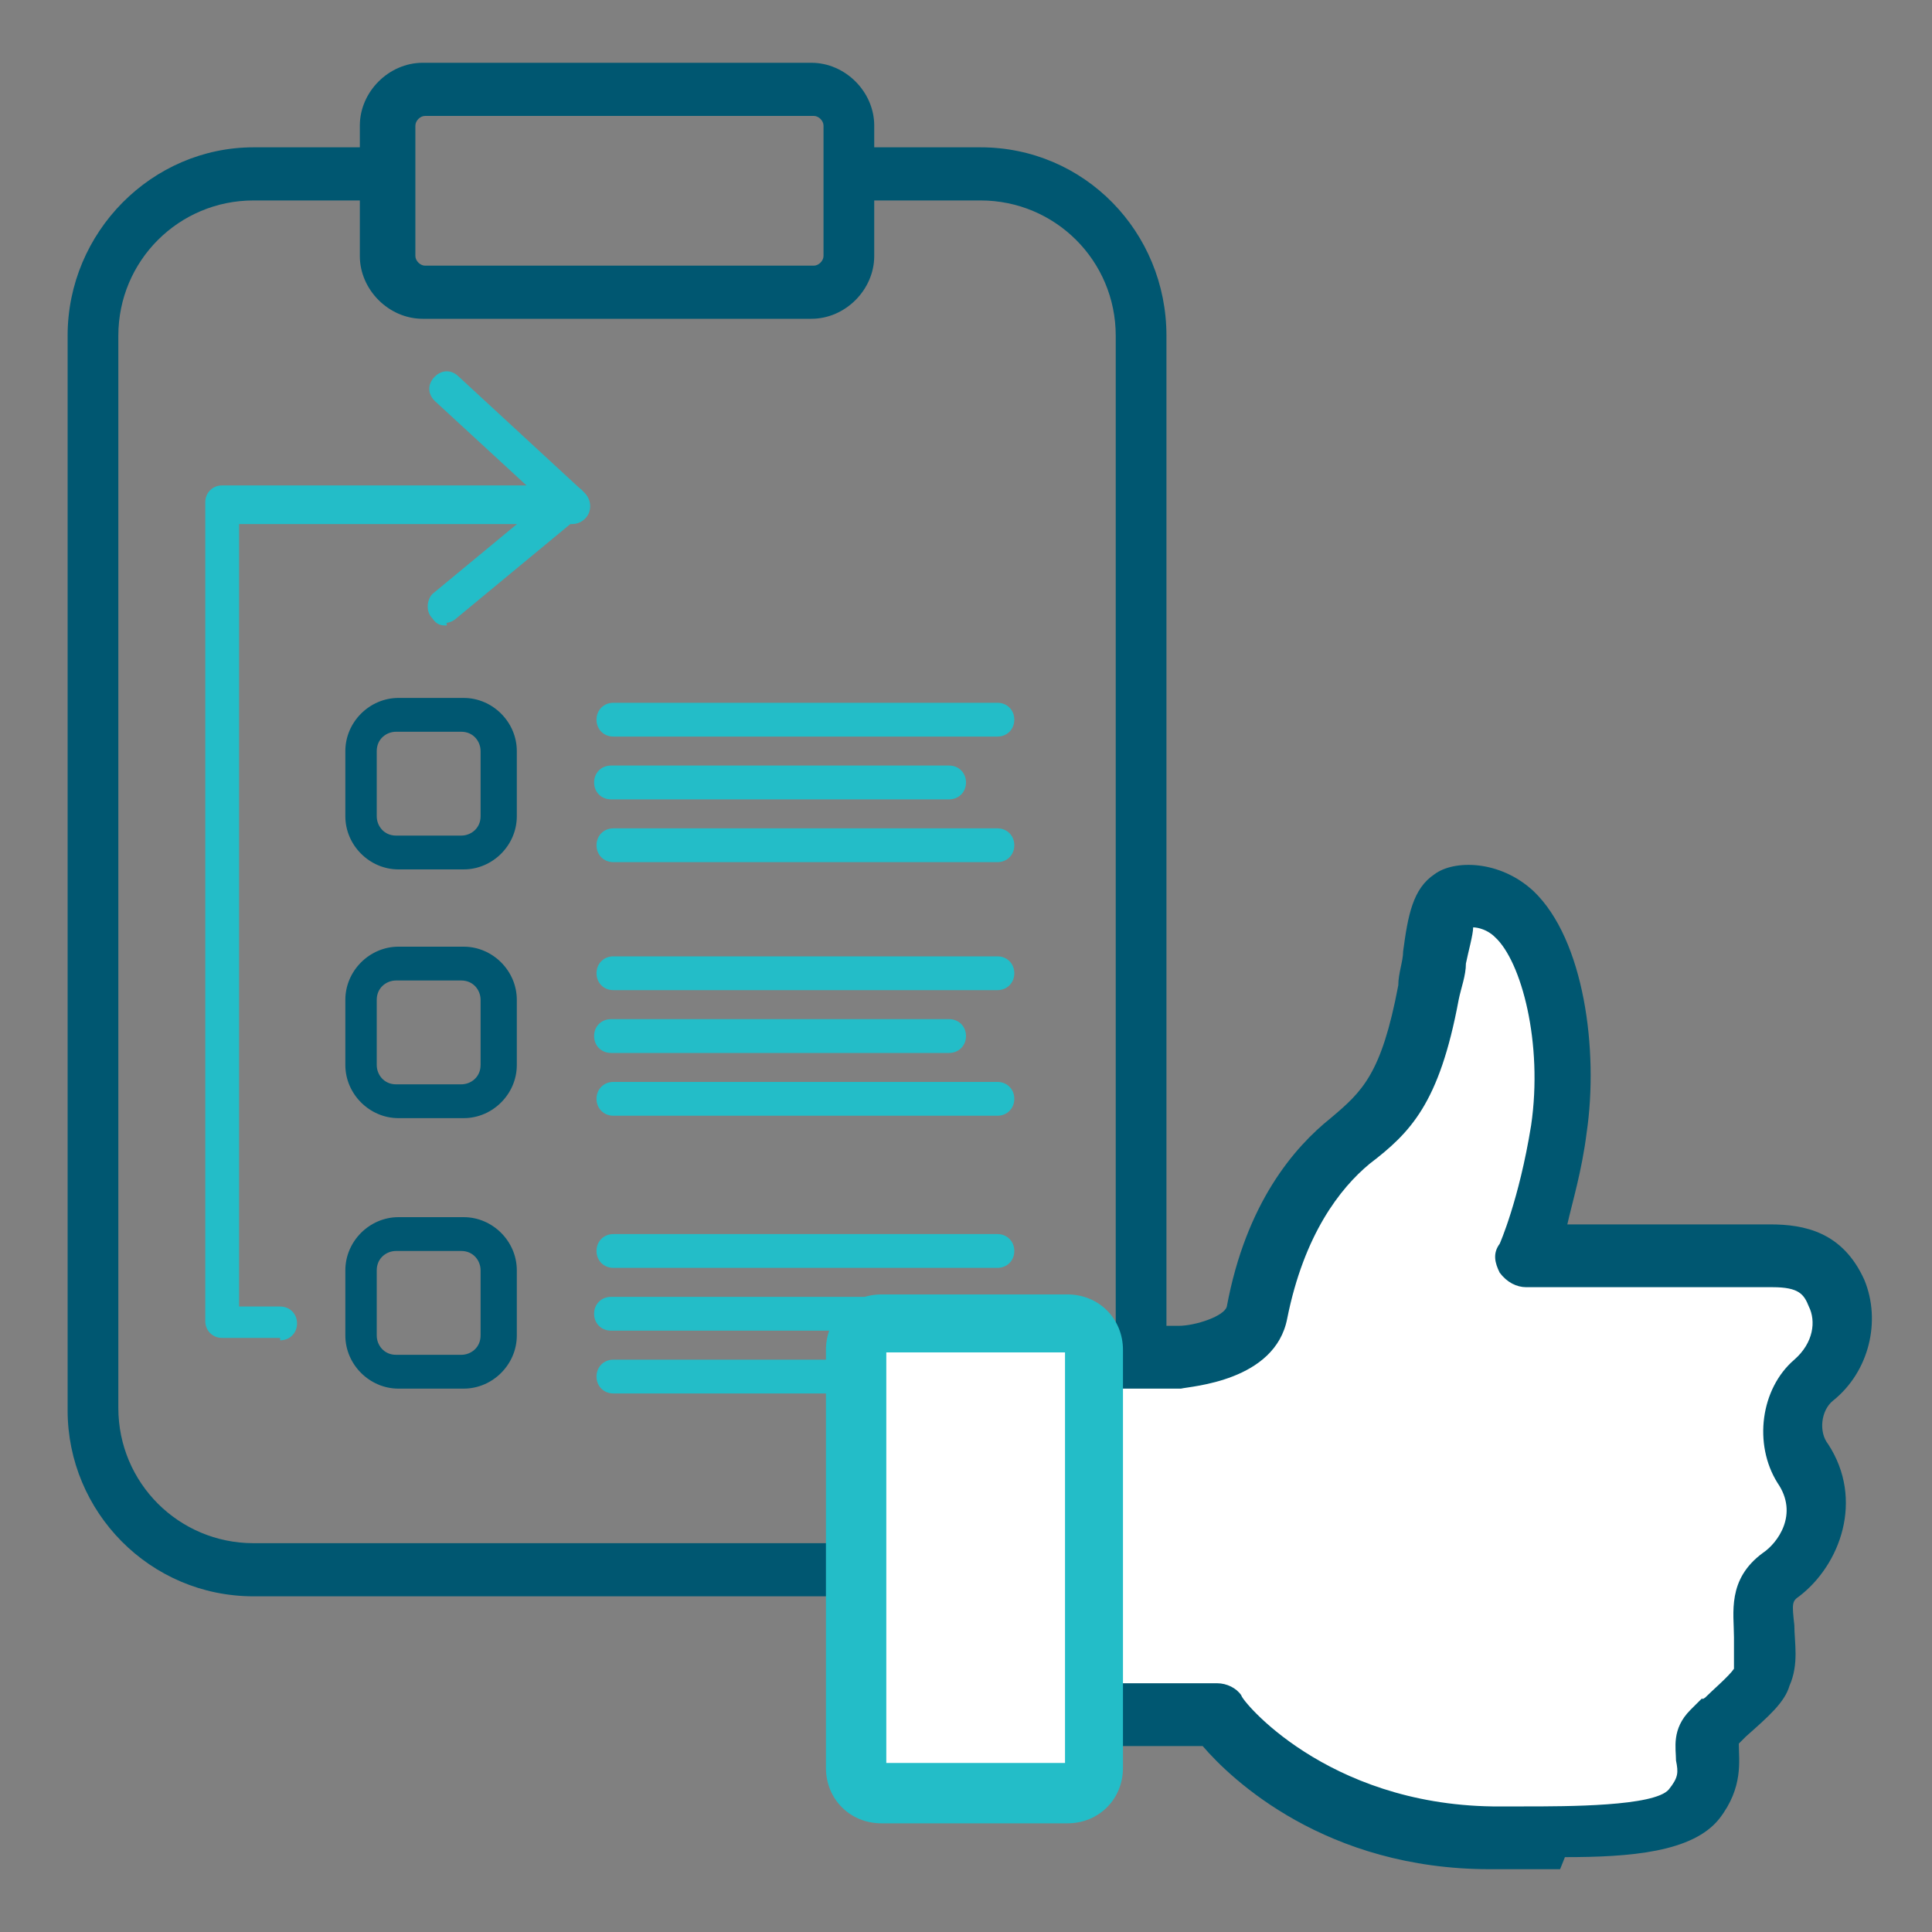 <?xml version="1.0" encoding="UTF-8"?>
<svg xmlns="http://www.w3.org/2000/svg" version="1.1" viewBox="0 0 80 80">
  <rect x="0" y="0" width="80" height="80" fill="#808080" stroke="none"/>
  <defs>
    <style>
      .cls-1, .cls-2 {
        fill: none;
      }

      .cls-2 {
        stroke: #003767;
        stroke-miterlimit: 10;
        stroke-width: 2.6px;
      }

      .cls-3 {
        fill: #fff;
      }

      .cls-4 {
        fill: #005771;
      }

      .cls-5 {
        fill: #23bdc8;
      }
    </style>
  </defs>
  <!-- Generator: Adobe Illustrator 28.6.0, SVG Export Plug-In . SVG Version: 1.2.0 Build 709)  -->
  <g>
    <g id="Layer_1">
      <g id="Layer_1-2" data-name="Layer_1">
        <g>
          <path class="cls-4" d="M40.6,66.1H10.5c-4.3,0-7.7-3.5-7.7-7.7V13.9c0-4.3,3.5-7.8,7.7-7.8h5.1v2.2h-5.1c-3.1,0-5.6,2.5-5.6,5.6v44.4c0,3.1,2.5,5.6,5.6,5.6h30.1c3.1,0,5.6-2.5,5.6-5.6V13.9c0-3.1-2.5-5.6-5.6-5.6h-5.5v-2.2h5.5c4.3,0,7.7,3.5,7.7,7.8v44.4c0,4.3-3.5,7.7-7.7,7.7h0Z"/>
          <path class="cls-2" d="M15.7,7.3"/>
          <path class="cls-4" d="M33.6,13.2h-16.1c-1.4,0-2.6-1.2-2.6-2.6v-5.4c0-1.4,1.2-2.6,2.6-2.6h16.1c1.4,0,2.6,1.2,2.6,2.6v5.4c0,1.4-1.2,2.6-2.6,2.6ZM17.6,4.8c-.2,0-.4.2-.4.4v5.4c0,.2.2.4.4.4h16.1c.2,0,.4-.2.4-.4v-5.4c0-.2-.2-.4-.4-.4h-16.1Z"/>
          <g>
            <path class="cls-5" d="M41.3,30.5h-15.9c-.4,0-.7-.3-.7-.7s.3-.7.7-.7h15.9c.4,0,.7.3.7.7s-.3.7-.7.7Z"/>
            <path class="cls-5" d="M39.3,33.1h-14c-.4,0-.7-.3-.7-.7s.3-.7.7-.7h14c.4,0,.7.3.7.7s-.3.7-.7.7Z"/>
            <path class="cls-5" d="M41.3,35.7h-15.9c-.4,0-.7-.3-.7-.7s.3-.7.7-.7h15.9c.4,0,.7.3.7.7s-.3.7-.7.7Z"/>
          </g>
          <g>
            <path class="cls-5" d="M41.3,41h-15.9c-.4,0-.7-.3-.7-.7s.3-.7.7-.7h15.9c.4,0,.7.3.7.7s-.3.7-.7.7Z"/>
            <path class="cls-5" d="M39.3,43.6h-14c-.4,0-.7-.3-.7-.7s.3-.7.7-.7h14c.4,0,.7.3.7.7s-.3.7-.7.7Z"/>
            <path class="cls-5" d="M41.3,46.2h-15.9c-.4,0-.7-.3-.7-.7s.3-.7.7-.7h15.9c.4,0,.7.3.7.7s-.3.7-.7.7Z"/>
          </g>
          <path class="cls-4" d="M19.2,36h-2.7c-1.2,0-2.2-1-2.2-2.2v-2.7c0-1.2,1-2.2,2.2-2.2h2.7c1.2,0,2.2,1,2.2,2.2v2.7c0,1.2-1,2.2-2.2,2.2ZM16.4,30.3c-.4,0-.8.3-.8.8v2.7c0,.4.3.8.8.8h2.7c.4,0,.8-.3.8-.8v-2.7c0-.4-.3-.8-.8-.8h-2.7Z"/>
          <path class="cls-4" d="M19.2,46.3h-2.7c-1.2,0-2.2-1-2.2-2.2v-2.7c0-1.2,1-2.2,2.2-2.2h2.7c1.2,0,2.2,1,2.2,2.2v2.7c0,1.2-1,2.2-2.2,2.2ZM16.4,40.6c-.4,0-.8.3-.8.8v2.7c0,.4.3.8.8.8h2.7c.4,0,.8-.3.8-.8v-2.7c0-.4-.3-.8-.8-.8h-2.7Z"/>
          <path class="cls-4" d="M19.2,57.5h-2.7c-1.2,0-2.2-1-2.2-2.2v-2.7c0-1.2,1-2.2,2.2-2.2h2.7c1.2,0,2.2,1,2.2,2.2v2.7c0,1.2-1,2.2-2.2,2.2ZM16.4,51.8c-.4,0-.8.3-.8.8v2.7c0,.4.3.8.8.8h2.7c.4,0,.8-.3.8-.8v-2.7c0-.4-.3-.8-.8-.8h-2.7Z"/>
          <path class="cls-5" d="M11.6,55.4h-2.4c-.4,0-.7-.3-.7-.7V20.8c0-.4.3-.7.7-.7h12.6l-3.8-3.5c-.3-.3-.3-.7,0-1s.7-.3,1,0l5.2,4.8c.2.2.3.5.2.8-.1.3-.4.5-.7.5h-13.8v32.4h1.7c.4,0,.7.3.7.7s-.3.7-.7.7h0Z"/>
          <path class="cls-5" d="M18.5,25.9c-.2,0-.4,0-.6-.3-.3-.3-.2-.8,0-1l5.2-4.3c.3-.3.8-.2,1,0s.2.8,0,1l-5.2,4.3c-.1.1-.3.2-.5.2h.1Z"/>
          <g>
            <path class="cls-5" d="M41.3,52.5h-15.9c-.4,0-.7-.3-.7-.7s.3-.7.7-.7h15.9c.4,0,.7.3.7.7s-.3.7-.7.7Z"/>
            <path class="cls-5" d="M39.3,55.1h-14c-.4,0-.7-.3-.7-.7s.3-.7.7-.7h14c.4,0,.7.3.7.7s-.3.7-.7.7Z"/>
            <path class="cls-5" d="M41.3,57.7h-15.9c-.4,0-.7-.3-.7-.7s.3-.7.7-.7h15.9c.4,0,.7.3.7.7s-.3.7-.7.7Z"/>
          </g>
        </g>
        <g>
          <g>
            <path class="cls-3" d="M45.6,71h4.8s3.7,5,11.3,5.1c2.7,0,7.2.3,8.3-1.1,1.3-1.6,0-2.4.8-3.1s1.8-1.5,2-2.1c.6-1.7-.7-3.2.8-4.3,1.3-.9,2.1-2.8.9-4.6-.7-1.1-.5-2.7.5-3.5,1.2-1,1.5-2.4,1-3.6-.5-1.2-1.3-1.5-2.7-1.5h-10.2s.9-1.9,1.4-5.2c.5-3.5-.2-7.4-1.9-8.9-1-.9-2.2-.8-2.5-.6-.6.4-.7,2-1,3.9-.8,4.3-1.9,5-3.4,6.2-1.6,1.3-3.1,3.5-3.8,7-.3,1.7-3.2,1.8-3.2,1.8h-3.2"/>
            <path class="cls-4" d="M64.6,77.4h-2.9c-6.8,0-10.7-3.7-11.9-5.1h-4.2c-.7,0-1.3-.6-1.3-1.3s.6-1.3,1.3-1.3h4.8c.4,0,.8.2,1,.5,0,.2,3.5,4.5,10.4,4.6h1.3c1.8,0,5.4,0,6-.7.4-.5.4-.7.3-1.2,0-.5-.2-1.3.6-2.1s.3-.3.6-.5c.3-.3,1-.9,1.2-1.2,0-.4,0-.8,0-1.3,0-1-.3-2.4,1.2-3.5.6-.4,1.5-1.6.6-2.9-1-1.6-.7-3.9.7-5.1.8-.7.9-1.6.6-2.2-.2-.5-.4-.8-1.5-.8h-10.2c-.4,0-.8-.2-1.1-.6-.2-.4-.3-.8,0-1.2,0,0,.8-1.8,1.3-4.9.5-3.4-.4-6.8-1.5-7.8-.3-.3-.7-.4-.9-.4,0,.3-.2,1-.3,1.5,0,.5-.2,1-.3,1.5-.8,4.3-2,5.5-3.7,6.8h0c-1.2,1-2.7,2.9-3.4,6.4-.5,2.6-4,2.8-4.4,2.9h-3.3c-.7,0-1.3-.6-1.3-1.3s.6-1.3,1.3-1.3h3.2c.7,0,1.9-.4,2-.8.8-4.3,2.8-6.6,4.3-7.8h0c1.3-1.1,2.1-1.8,2.8-5.5,0-.5.2-1,.2-1.4.2-1.5.4-2.6,1.3-3.2.8-.6,2.7-.6,4.1.7,2.1,2,2.7,6.6,2.2,10-.2,1.6-.6,2.9-.8,3.8h8.4c1.4,0,3,.3,3.9,2.3.7,1.7.2,3.8-1.3,5-.5.4-.6,1.3-.2,1.8,1.5,2.3.5,5-1.2,6.3-.3.2-.3.3-.2,1.2,0,.7.2,1.6-.2,2.5-.2.7-.9,1.3-1.8,2.1l-.3.3h0c0,.7.2,1.8-.8,3.1-1.1,1.4-3.7,1.6-6.4,1.6l-.2.5Z"/>
          </g>
          <g>
            <path class="cls-3" d="M36.5,54.8h7.7c.6,0,1.1.5,1.1,1.1v17.3c0,.6-.5,1.1-1.1,1.1h-7.7c-.6,0-1.1-.5-1.1-1.1v-17.3c0-.6.5-1.1,1.1-1.1Z"/>
            <path class="cls-5" d="M44.2,75.5h-7.7c-1.3,0-2.3-1-2.3-2.3v-17.3c0-1.3,1-2.3,2.3-2.3h7.7c1.3,0,2.3,1,2.3,2.3v17.3c0,1.3-1,2.3-2.3,2.3ZM36.7,73h7.4v-17h-7.4v17ZM44.2,56h0Z"/>
          </g>
        </g>
        <rect class="cls-1" x="2.5" y="2.4" width="74.8" height="74.8"/>
      </g>
    </g>
  </g>
</svg>